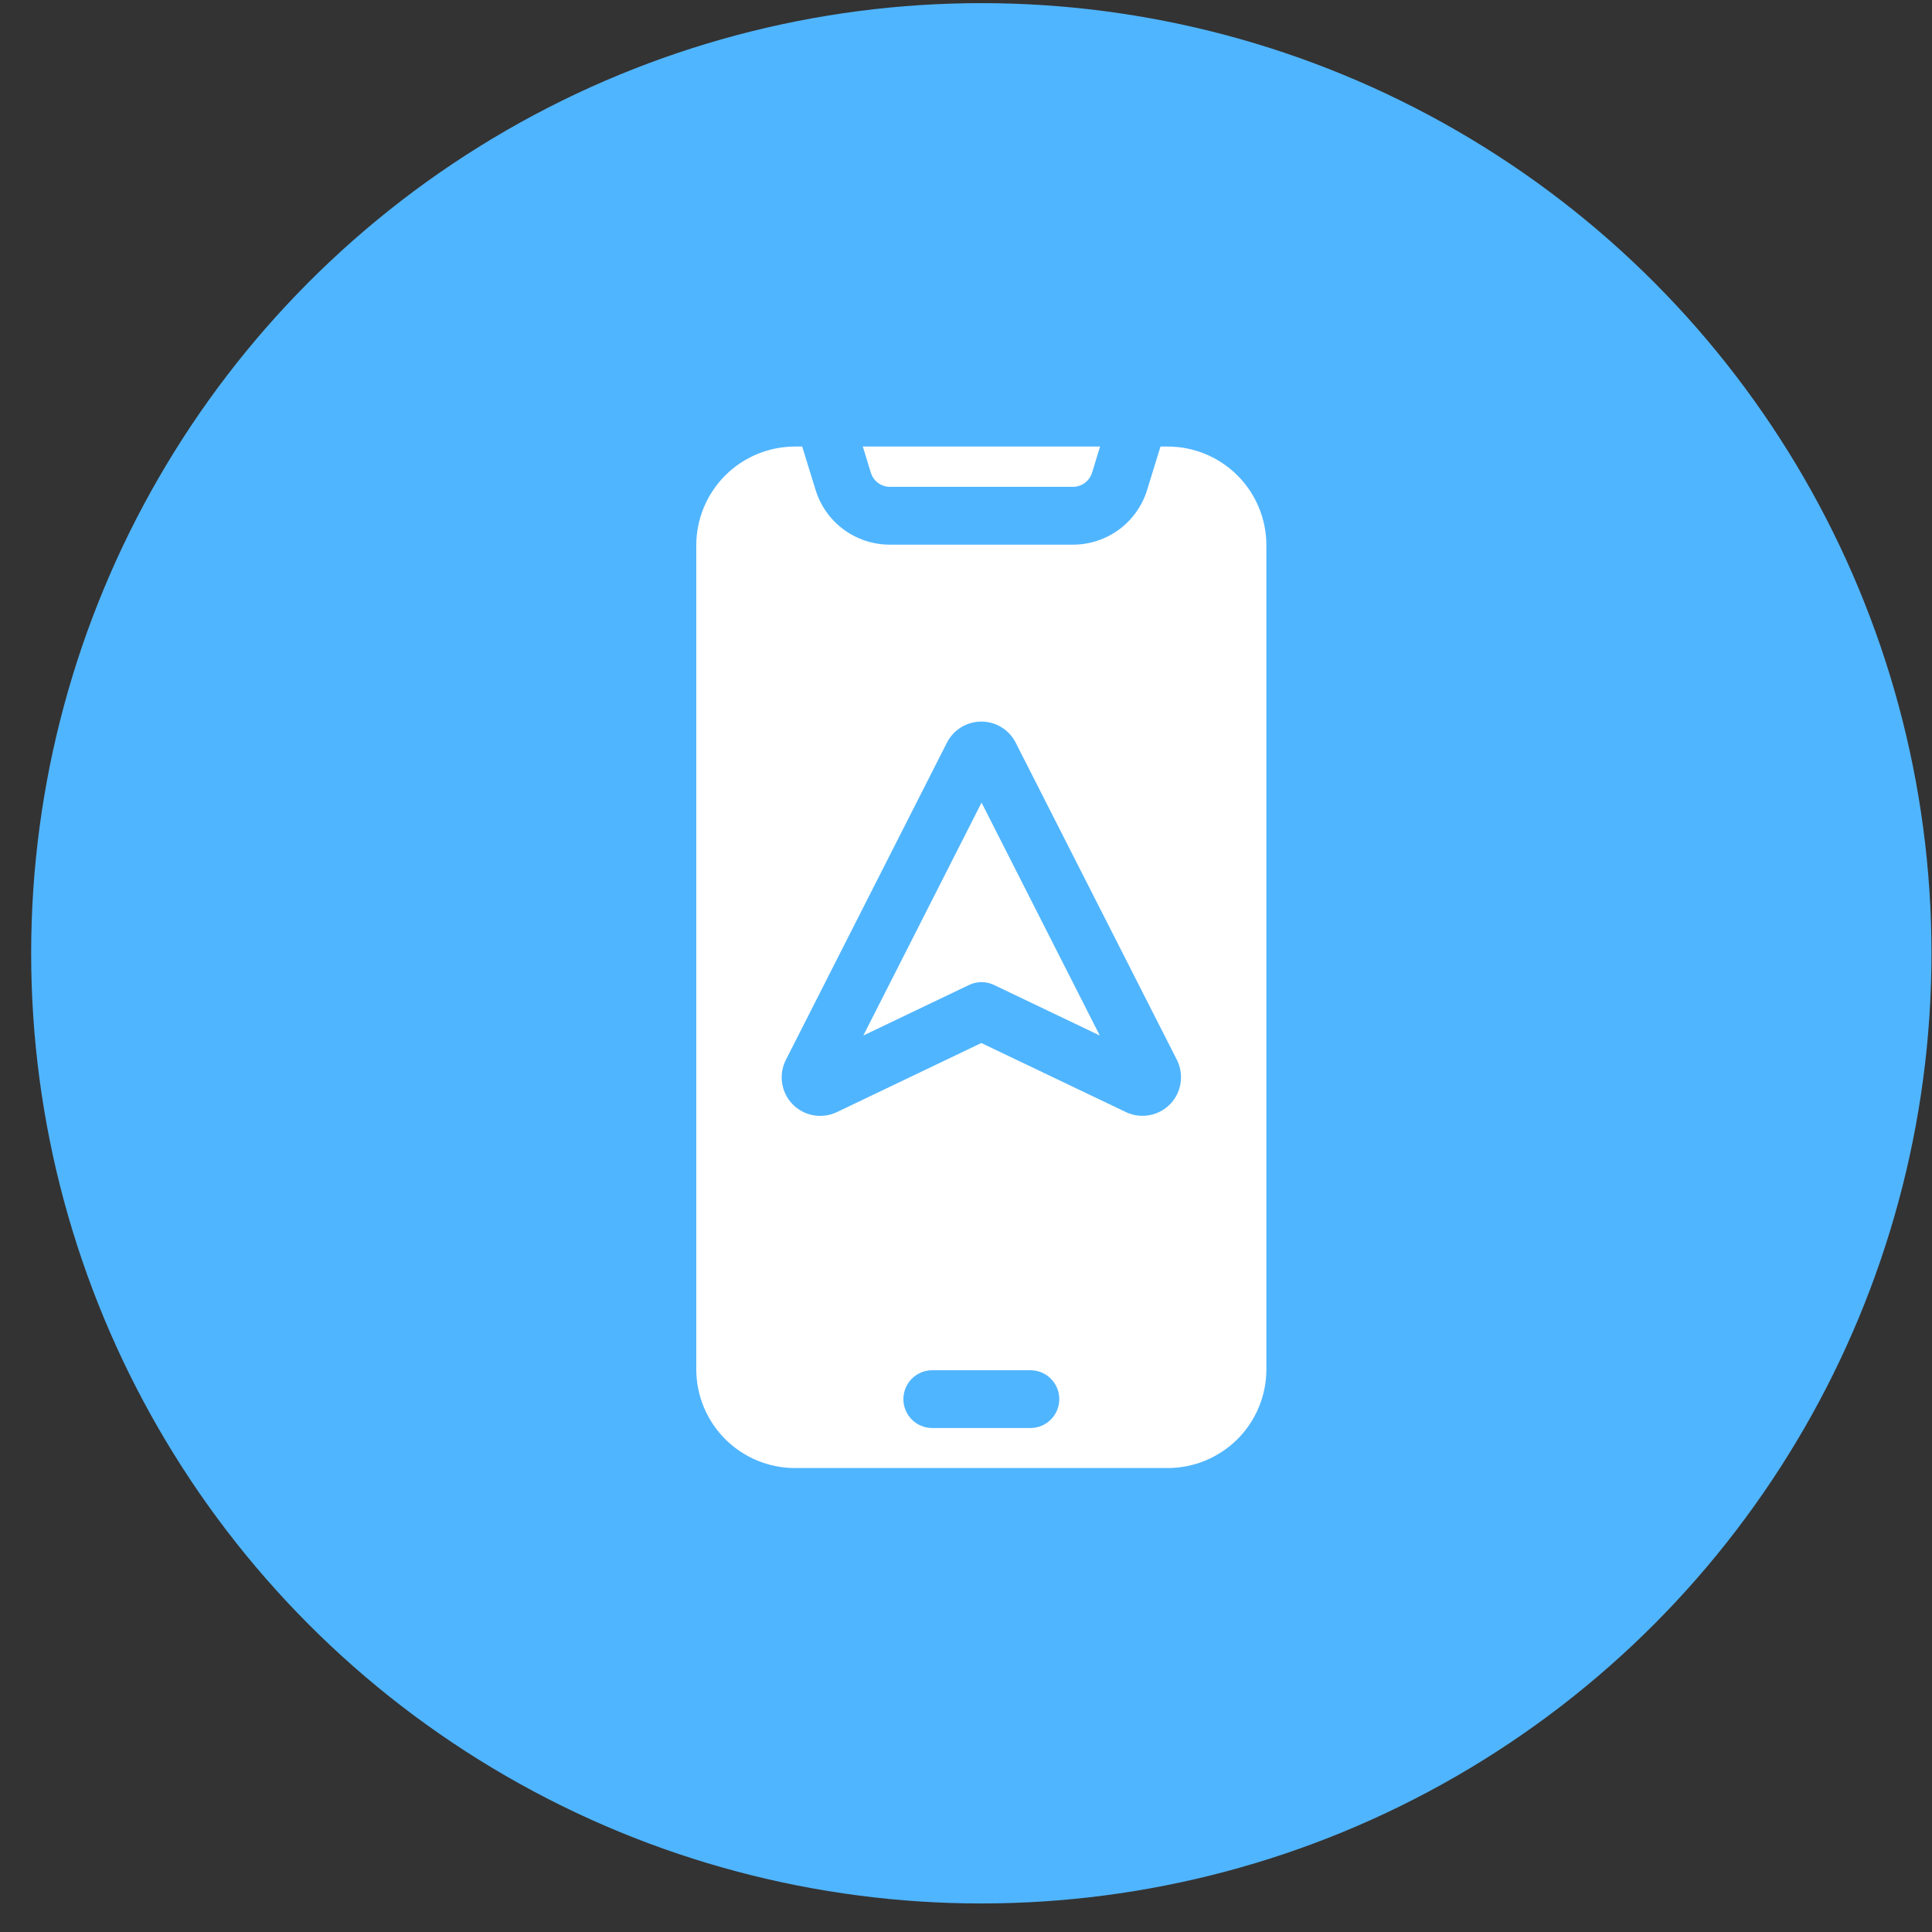 <svg xmlns="http://www.w3.org/2000/svg" width="61" height="61" viewBox="0 0 61 61" fill="none"><rect x="0" y="0" width="61" height="61" fill="#333333" stroke="none"/><circle cx="30.984" cy="30.099" r="30" fill="#50B5FF"></circle><path d="M28.103 15.371H33.872C34.009 15.371 34.142 15.328 34.251 15.247C34.361 15.166 34.441 15.051 34.481 14.921L34.733 14.099H27.242L27.495 14.924C27.535 15.054 27.615 15.167 27.725 15.248C27.835 15.329 27.967 15.372 28.103 15.371Z" fill="white"></path><path d="M36.872 14.099H36.641L36.222 15.459C36.069 15.963 35.757 16.405 35.334 16.718C34.91 17.03 34.397 17.198 33.87 17.197H28.1C27.573 17.198 27.06 17.03 26.636 16.718C26.212 16.405 25.901 15.963 25.748 15.459L25.328 14.099H25.098C24.272 14.1 23.48 14.429 22.896 15.013C22.313 15.597 21.985 16.389 21.984 17.215V43.235C21.985 44.061 22.313 44.853 22.896 45.437C23.48 46.021 24.271 46.35 25.097 46.351H36.872C37.697 46.35 38.489 46.021 39.073 45.437C39.656 44.853 39.984 44.061 39.984 43.235V17.215C39.984 16.389 39.656 15.597 39.073 15.013C38.489 14.429 37.697 14.1 36.872 14.099ZM32.533 45.088H29.436C29.194 45.088 28.961 44.992 28.79 44.821C28.619 44.65 28.523 44.417 28.523 44.175C28.523 43.933 28.619 43.701 28.79 43.53C28.961 43.359 29.194 43.263 29.436 43.263H32.533C32.775 43.263 33.007 43.359 33.178 43.53C33.35 43.701 33.446 43.933 33.446 44.175C33.446 44.417 33.35 44.65 33.178 44.821C33.007 44.992 32.775 45.088 32.533 45.088ZM36.963 34.844C36.789 35.029 36.562 35.156 36.313 35.206C36.063 35.257 35.805 35.228 35.573 35.124L30.984 32.932L26.414 35.118C26.183 35.226 25.922 35.259 25.671 35.211C25.419 35.164 25.189 35.038 25.013 34.852C24.837 34.666 24.724 34.429 24.691 34.175C24.657 33.922 24.705 33.664 24.826 33.438L29.901 23.443C30.003 23.246 30.156 23.08 30.345 22.964C30.533 22.848 30.75 22.785 30.972 22.783C31.193 22.78 31.412 22.839 31.602 22.951C31.793 23.064 31.95 23.227 32.055 23.422L37.155 33.456C37.269 33.679 37.311 33.932 37.277 34.18C37.243 34.428 37.133 34.66 36.963 34.844Z" fill="white"></path><path d="M27.258 32.695L30.598 31.098C30.721 31.039 30.855 31.009 30.991 31.009C31.127 31.009 31.261 31.039 31.383 31.098L34.724 32.695L30.991 25.341L27.258 32.695Z" fill="white"></path></svg>